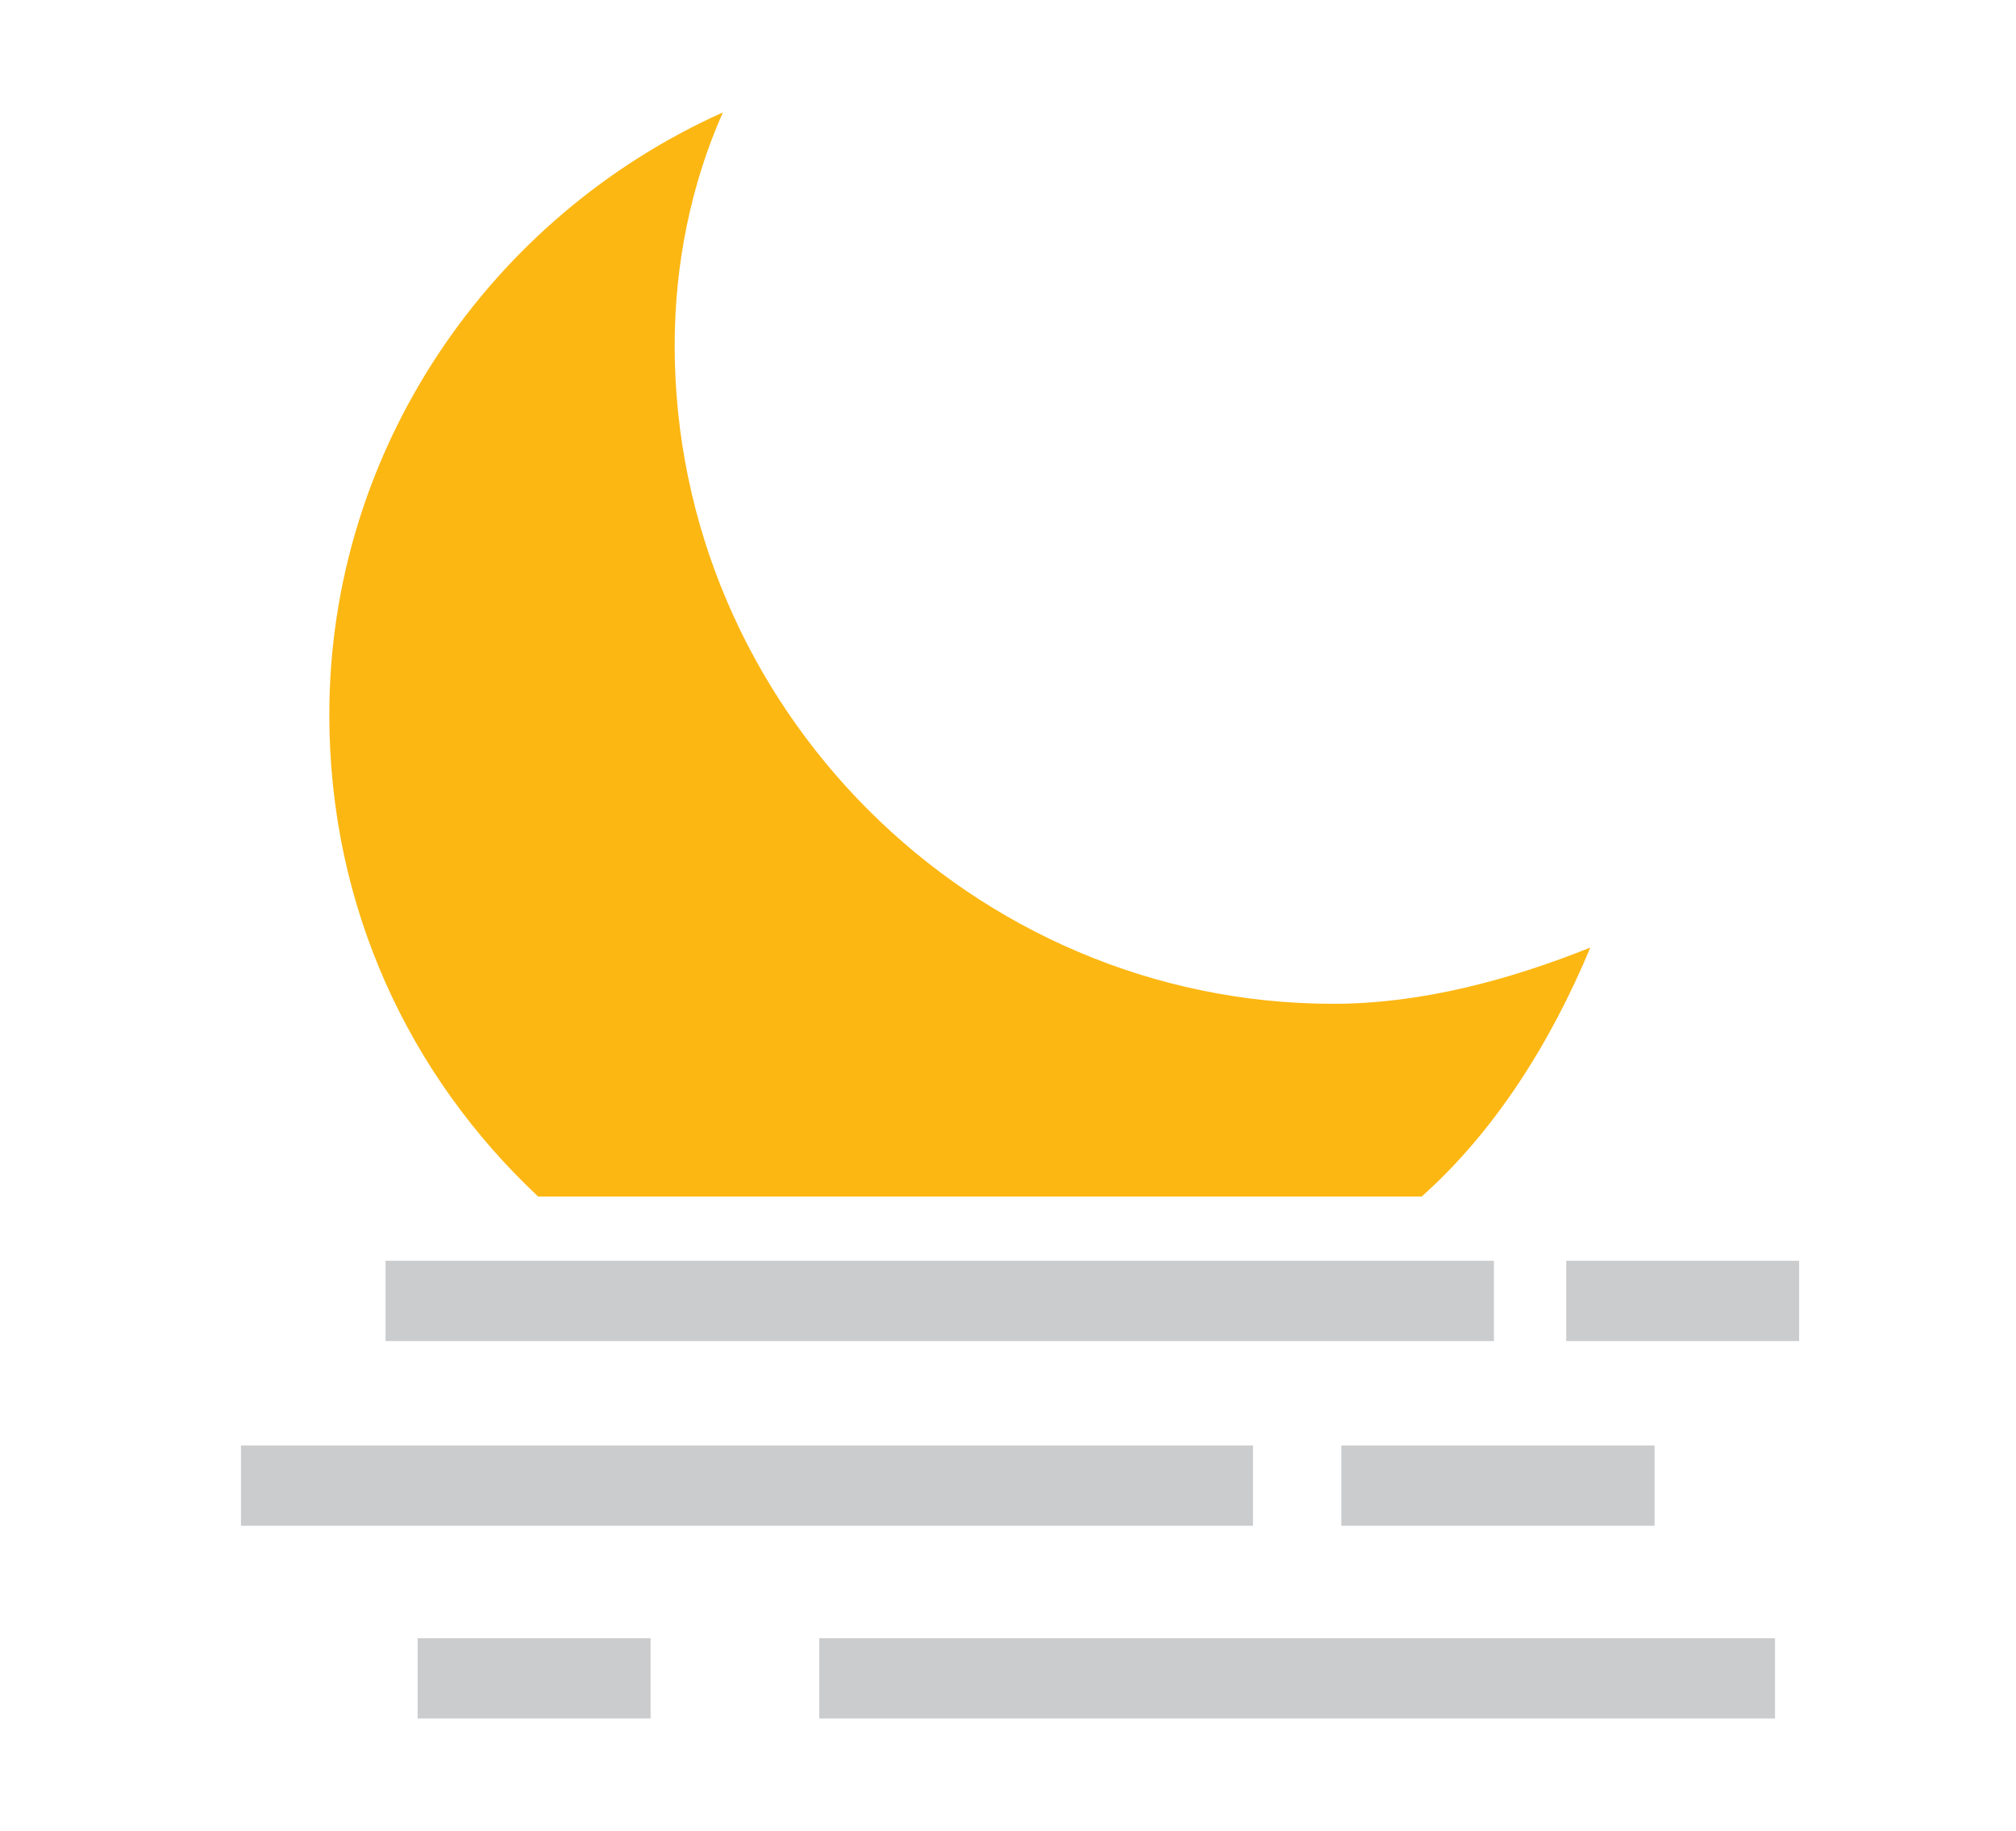 <?xml version="1.0" encoding="utf-8"?>
<!-- Generator: Adobe Illustrator 22.1.0, SVG Export Plug-In . SVG Version: 6.00 Build 0)  -->
<svg version="1.1" id="Layer_1" xmlns="http://www.w3.org/2000/svg" xmlns:xlink="http://www.w3.org/1999/xlink" x="0px" y="0px"
	 viewBox="0 0 25.1 22.8" style="enable-background:new 0 0 25.1 22.8;" xml:space="preserve">
<style type="text/css">
	.st0{fill:#CBCCCE;}
	.st1{fill:#FCB713;}
</style>
<rect x="10.2" y="20.4" class="st0" width="11.9" height="1"/>
<rect x="5.2" y="20.4" class="st0" width="2.9" height="1"/>
<rect x="4.8" y="15.7" class="st0" width="13.8" height="1"/>
<rect x="3" y="18" class="st0" width="12.6" height="1"/>
<rect x="16.7" y="18" class="st0" width="3.9" height="1"/>
<path class="st1" d="M6.7,14.9h11c0.9-0.8,1.6-1.9,2.1-3.1c-1,0.4-2.1,0.7-3.2,0.7c-4.5,0-8.2-3.7-8.2-8.2c0-1,0.2-2,0.6-2.9
	C6.1,2.7,4.1,5.6,4.1,8.9C4.1,11.3,5.1,13.4,6.7,14.9z"/>
<rect x="19.5" y="15.7" class="st0" width="2.9" height="1"/>
</svg>

